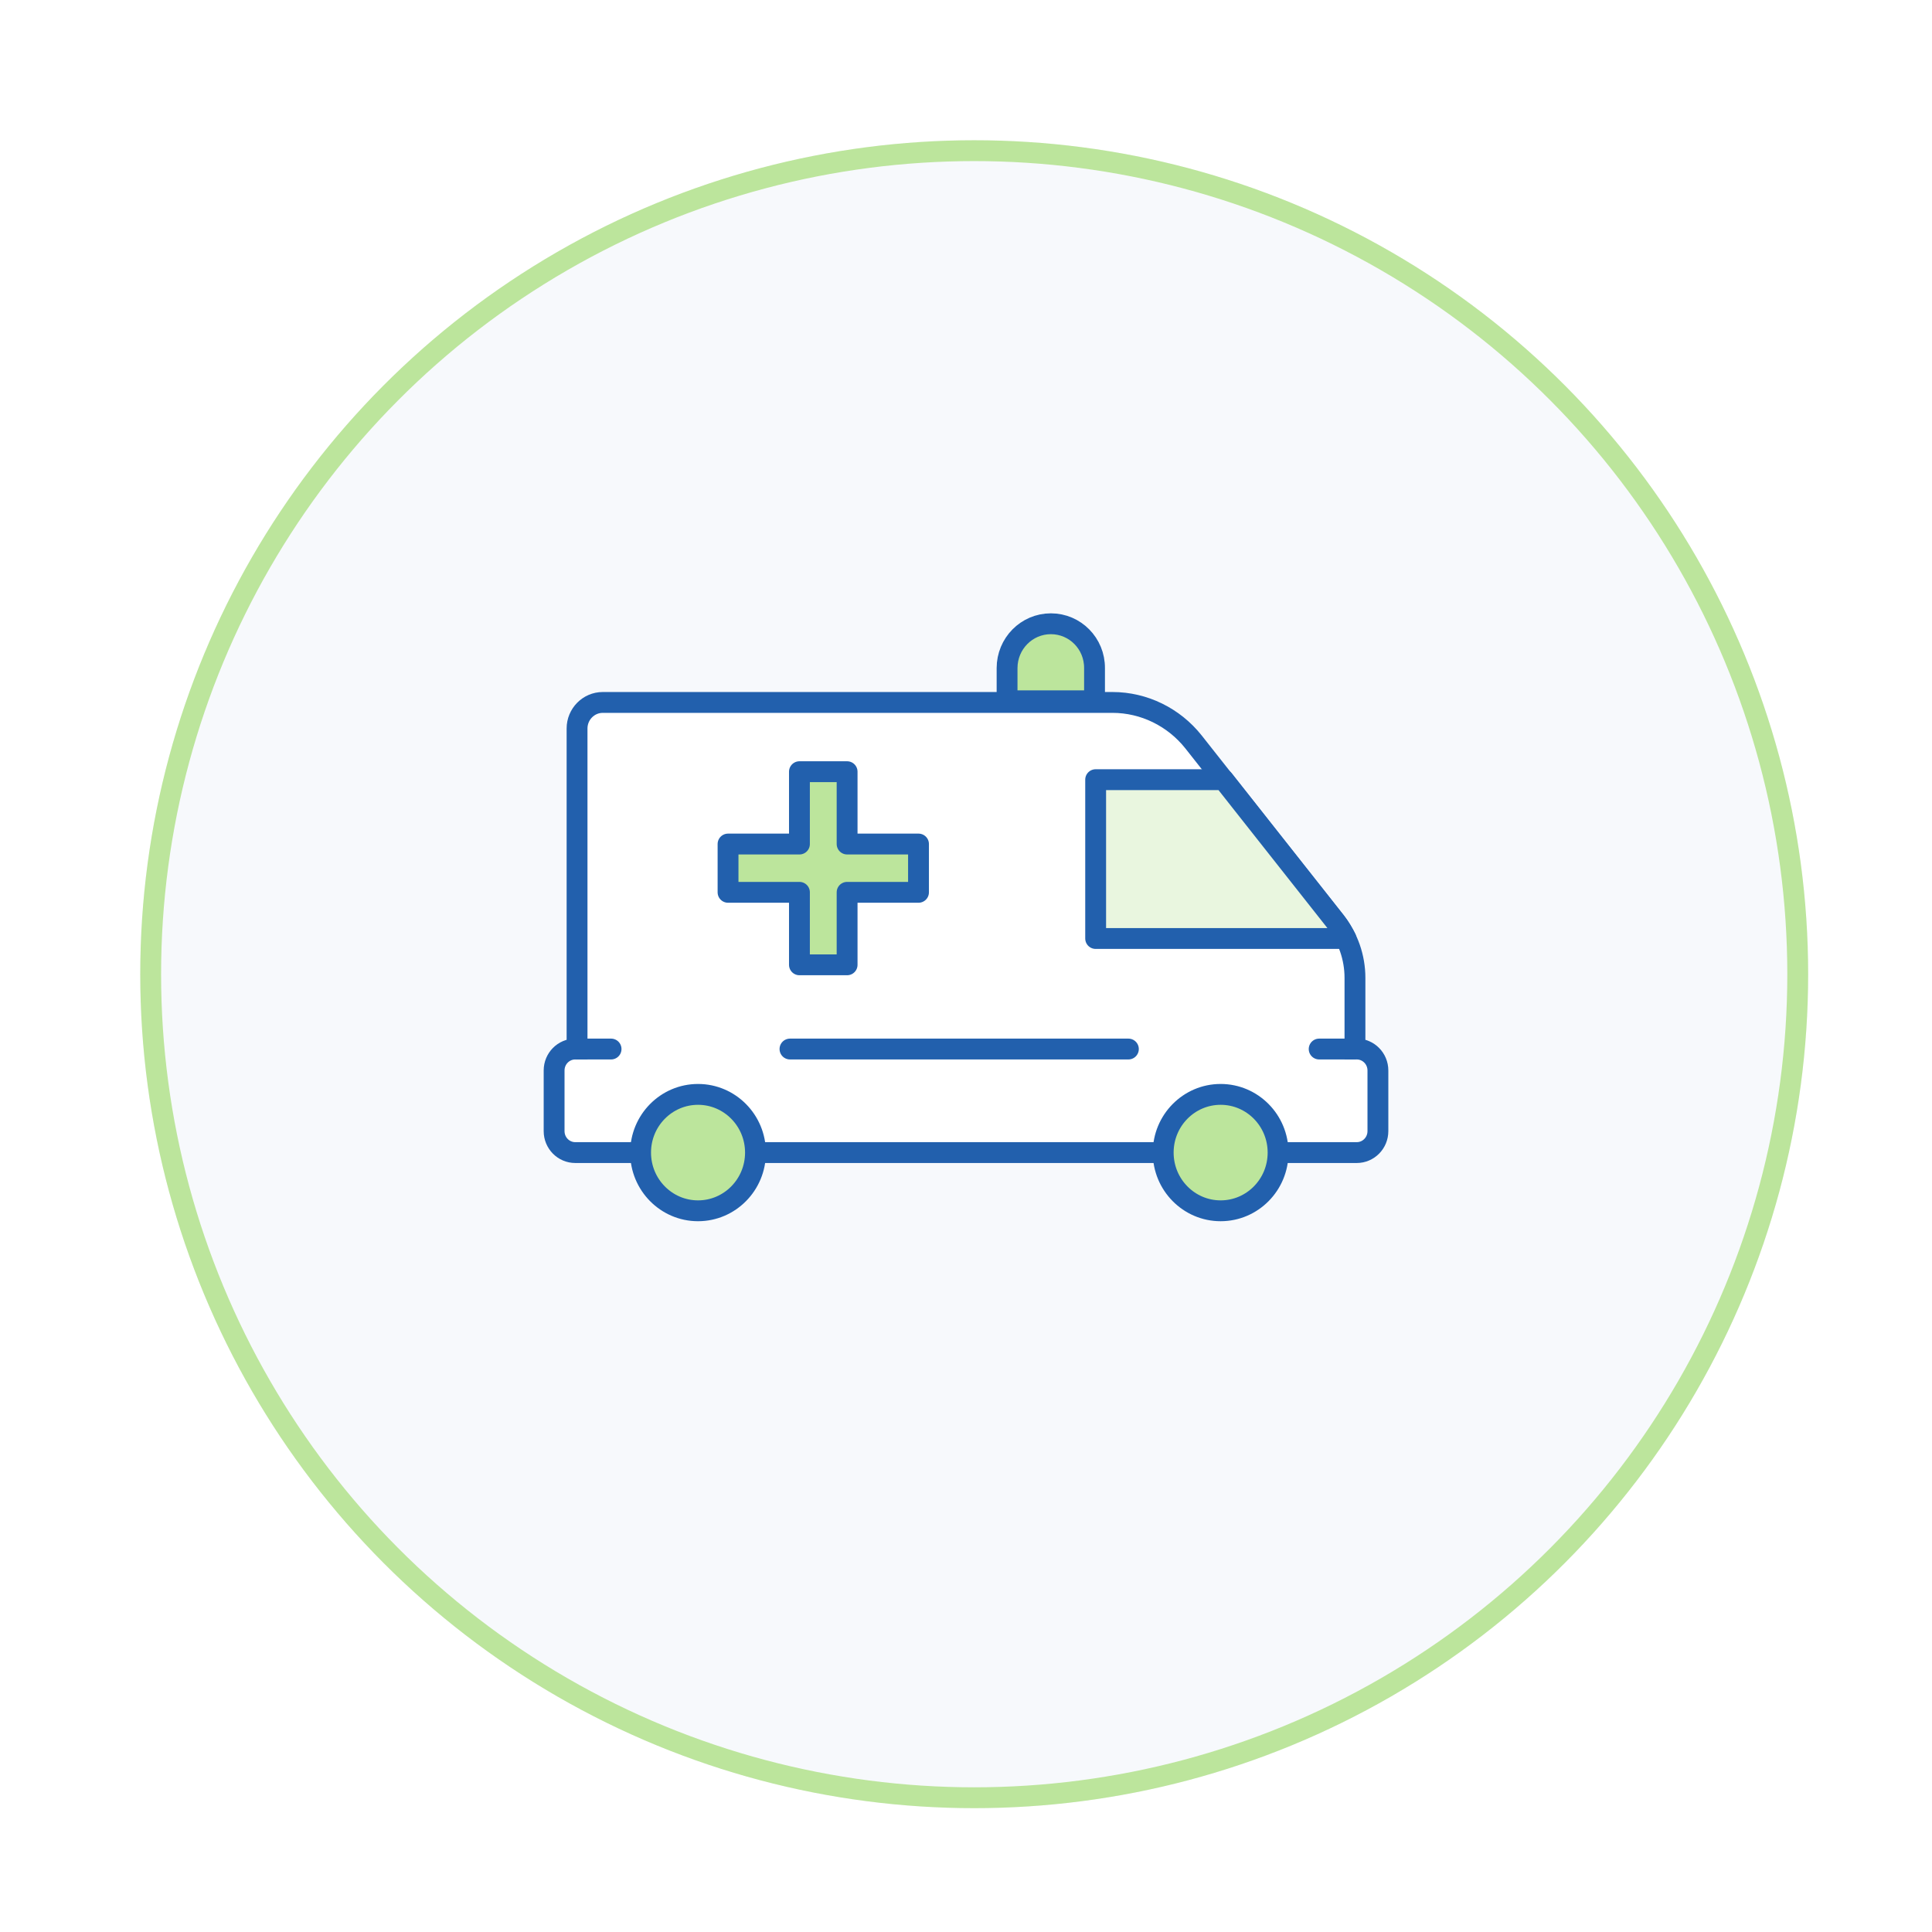 <svg width="139" height="139" viewBox="0 0 139 139" fill="none" xmlns="http://www.w3.org/2000/svg">
<g filter="url(#filter0_dd_3259_912)">
<circle cx="69" cy="69" r="60" fill="#F7F9FC"/>
<circle cx="69" cy="69" r="59.25" stroke="#BCE59C" stroke-width="1.5"/>
</g>
<path d="M97.484 75.474V70.351C97.484 68.889 96.987 67.462 96.087 66.328L85.87 53.38C84.45 51.591 82.303 50.538 80.04 50.538H43.364C42.348 50.538 41.517 51.38 41.517 52.409V75.474H41.39C40.547 75.474 39.866 76.164 39.866 77.018V81.38C39.866 82.234 40.547 82.924 41.39 82.924H97.611C98.454 82.924 99.135 82.234 99.135 81.38V77.018C99.135 76.164 98.454 75.474 97.611 75.474H97.484Z" fill="white" stroke="#2260AD" stroke-width="1.5" stroke-miterlimit="10"/>
<path d="M50.221 87.112C52.503 87.112 54.354 85.237 54.354 82.924C54.354 80.612 52.503 78.737 50.221 78.737C47.938 78.737 46.088 80.612 46.088 82.924C46.088 85.237 47.938 87.112 50.221 87.112Z" fill="#BCE59C" stroke="#2260AD" stroke-width="1.5" stroke-miterlimit="10"/>
<path d="M87.82 87.112C90.103 87.112 91.953 85.237 91.953 82.924C91.953 80.612 90.103 78.737 87.82 78.737C85.538 78.737 83.688 80.612 83.688 82.924C83.688 85.237 85.538 87.112 87.82 87.112Z" fill="#BCE59C" stroke="#2260AD" stroke-width="1.5" stroke-miterlimit="10"/>
<path d="M41.517 75.474H43.964" stroke="#2260AD" stroke-width="1.5" stroke-miterlimit="10" stroke-linecap="round" stroke-linejoin="round"/>
<path d="M94.909 75.474H97.357" stroke="#2260AD" stroke-width="1.5" stroke-miterlimit="10" stroke-linecap="round" stroke-linejoin="round"/>
<path d="M56.836 75.474H81.183" stroke="#2260AD" stroke-width="1.5" stroke-miterlimit="10" stroke-linecap="round" stroke-linejoin="round"/>
<path d="M66.083 60.725H60.946V55.52H57.517V60.725H52.38V64.199H57.517V69.415H60.946V64.199H66.083V60.725Z" fill="#BCE59C" stroke="#2260AD" stroke-width="1.5" stroke-miterlimit="10" stroke-linecap="round" stroke-linejoin="round"/>
<path d="M96.098 66.316L88.029 56.094H78.828V67.521H96.837C96.629 67.111 96.387 66.69 96.098 66.316Z" fill="#E9F6DF" stroke="#2260AD" stroke-width="1.5" stroke-miterlimit="10" stroke-linecap="round" stroke-linejoin="round"/>
<path d="M75.607 44.877C73.864 44.877 72.455 46.304 72.455 48.07V49.871C72.455 50.175 72.698 50.421 72.998 50.421H78.204C78.504 50.421 78.747 50.175 78.747 49.871V48.07C78.758 46.304 77.35 44.877 75.607 44.877Z" fill="#BCE59C" stroke="#2260AD" stroke-width="1.5" stroke-miterlimit="10" stroke-linecap="round" stroke-linejoin="round"/>
<defs>
<filter id="filter0_dd_3259_912" x="0.28" y="0.28" width="138.529" height="138.529" filterUnits="userSpaceOnUse" color-interpolation-filters="sRGB">
<feFlood flood-opacity="0" result="BackgroundImageFix"/>
<feColorMatrix in="SourceAlpha" type="matrix" values="0 0 0 0 0 0 0 0 0 0 0 0 0 0 0 0 0 0 127 0" result="hardAlpha"/>
<feOffset dx="3.27" dy="3.27"/>
<feGaussianBlur stdDeviation="3.27"/>
<feColorMatrix type="matrix" values="0 0 0 0 0.682 0 0 0 0 0.682 0 0 0 0 0.753 0 0 0 0.6 0"/>
<feBlend mode="multiply" in2="BackgroundImageFix" result="effect1_dropShadow_3259_912"/>
<feColorMatrix in="SourceAlpha" type="matrix" values="0 0 0 0 0 0 0 0 0 0 0 0 0 0 0 0 0 0 127 0" result="hardAlpha"/>
<feOffset dx="-2.18" dy="-2.18"/>
<feGaussianBlur stdDeviation="3.27"/>
<feColorMatrix type="matrix" values="0 0 0 0 1 0 0 0 0 1 0 0 0 0 1 0 0 0 1 0"/>
<feBlend mode="lighten" in2="effect1_dropShadow_3259_912" result="effect2_dropShadow_3259_912"/>
<feBlend mode="normal" in="SourceGraphic" in2="effect2_dropShadow_3259_912" result="shape"/>
</filter>
</defs>
</svg>
